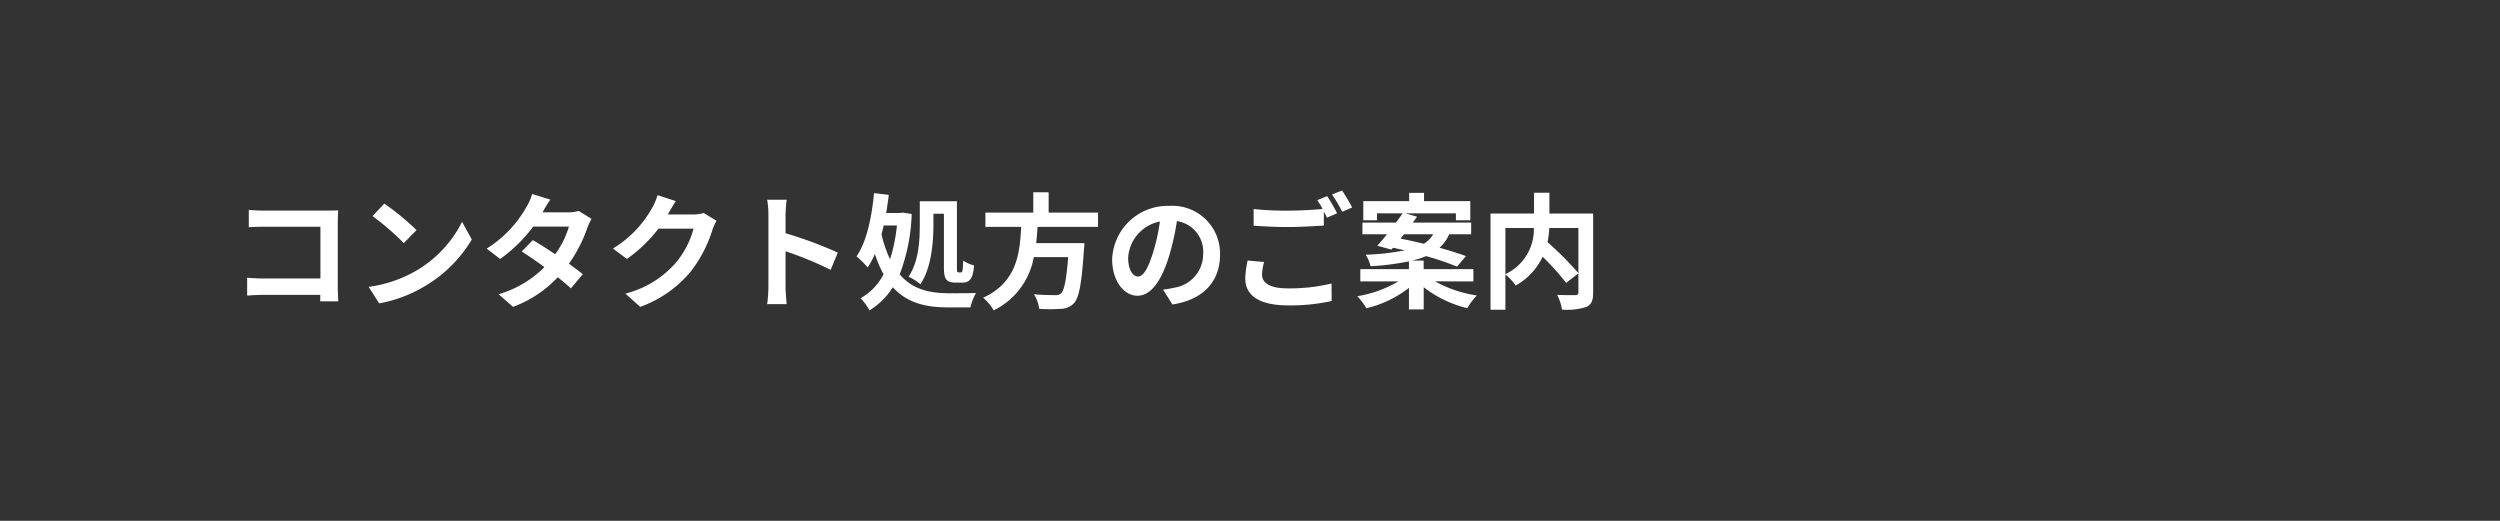 <svg xmlns="http://www.w3.org/2000/svg" width="360" height="75" viewBox="0 0 360 75">
  <rect x="0" y="0" width="360" height="75" fill="#333333" stroke="none"/>
  <g id="グループ_1273" data-name="グループ 1273" transform="translate(-1536 -594)">
    <rect id="長方形_362" data-name="長方形 362" width="360" height="75" transform="translate(1536 594)" fill="none"/>
    <path id="パス_3667" data-name="パス 3667" d="M2.826-12.78v2.5c.5-.036,1.476-.072,2.232-.072H13.14V-2.9h-8.3c-.81,0-1.62-.054-2.25-.108V-.432C3.186-.486,4.212-.54,4.914-.54h8.208c0,.342,0,.648-.018.936h2.61c-.036-.54-.072-1.494-.072-2.124v-9.324c0-.522.036-1.242.054-1.656-.306.018-1.062.036-1.584.036H5.04C4.428-12.672,3.492-12.708,2.826-12.78Zm19.512-.9-1.692,1.8a37.426,37.426,0,0,1,4.5,3.888l1.836-1.872A36.354,36.354,0,0,0,22.338-13.68ZM20.088-1.692,21.6.684a19.493,19.493,0,0,0,6.678-2.538,19.14,19.14,0,0,0,6.66-6.66l-1.4-2.538a16.949,16.949,0,0,1-6.552,7A18.552,18.552,0,0,1,20.088-1.692ZM46.242-14.256l-2.61-.81a7.45,7.45,0,0,1-.828,1.872A16.713,16.713,0,0,1,37.08-7.2l1.944,1.494a21.649,21.649,0,0,0,4.752-4.662h5.148a12.776,12.776,0,0,1-1.98,3.978c-1.134-.756-2.268-1.494-3.222-2.034l-1.6,1.638c.918.576,2.106,1.386,3.276,2.25A15.292,15.292,0,0,1,38.79-.63l2.088,1.818a16.937,16.937,0,0,0,6.444-4.266c.738.594,1.4,1.152,1.89,1.6l1.71-2.034c-.522-.432-1.224-.954-2-1.512a20.612,20.612,0,0,0,2.664-5.184,8.468,8.468,0,0,1,.594-1.278l-1.836-1.134a5.715,5.715,0,0,1-1.566.2H45.126A19.391,19.391,0,0,1,46.242-14.256Zm18.072.216L61.686-14.9a8.66,8.66,0,0,1-.81,1.89,15.849,15.849,0,0,1-5.616,5.8l2.016,1.494a20.517,20.517,0,0,0,4.536-4.356H66.87a12.8,12.8,0,0,1-2.556,4.914A14.345,14.345,0,0,1,57.06-.72l2.124,1.908a16.807,16.807,0,0,0,7.272-5.076A18.781,18.781,0,0,0,69.588-9.9a7.207,7.207,0,0,1,.594-1.3L68.346-12.33a5.772,5.772,0,0,1-1.566.216H63.162c.018-.036.036-.054.054-.09C63.432-12.6,63.9-13.41,64.314-14.04ZM77.652-1.728a19.77,19.77,0,0,1-.18,2.52H80.28c-.072-.738-.162-2-.162-2.52V-6.822a51.991,51.991,0,0,1,6.5,2.682l1.026-2.484a58.788,58.788,0,0,0-7.524-2.79v-2.664a19.571,19.571,0,0,1,.162-2.16H77.472a12.5,12.5,0,0,1,.18,2.16Zm23.76-10.494h1.512v7.74c0,1.638.306,2.178,1.692,2.178h.972c1.08,0,1.53-.63,1.674-2.466a5.351,5.351,0,0,1-1.566-.7c-.036,1.35-.09,1.692-.288,1.692h-.378c-.2,0-.234-.072-.234-.7v-9.54H99.45v3.33c0,2.2-.126,5.328-1.62,7.542a7.042,7.042,0,0,1,1.71,1.08c1.6-2.412,1.872-6.084,1.872-8.6ZM96.156-10.53a23.615,23.615,0,0,1-.99,4.86,16.454,16.454,0,0,1-1.224-3.6c.108-.414.216-.828.306-1.26ZM97-12.384l-.378.054H94.608c.144-.864.27-1.728.378-2.61l-2.124-.252c-.342,3.564-1.08,7.02-2.52,9.108a13.451,13.451,0,0,1,1.6,1.6,12.349,12.349,0,0,0,1.044-1.944A16.321,16.321,0,0,0,94.23-3.51,8.207,8.207,0,0,1,90.918-.054,7.4,7.4,0,0,1,92.2,1.692a10.257,10.257,0,0,0,3.366-3.33c2.088,2.3,4.824,2.9,7.9,2.9h3.276a7.812,7.812,0,0,1,.792-2.07c-.882.036-3.222.036-3.96.036-2.718-.018-5.166-.54-7.02-2.718a26.623,26.623,0,0,0,1.728-8.694Zm28.116,2.052v-2.052h-7.11v-2.934h-2.214v2.934H108.9v2.052h5.148c-.2,3.852-.612,7.956-5.472,10.206a6.843,6.843,0,0,1,1.512,1.818,10.566,10.566,0,0,0,5.778-7.668h4.95c-.252,3.276-.576,4.842-1.044,5.238a1.155,1.155,0,0,1-.864.234c-.522,0-1.782,0-3.024-.126a4.981,4.981,0,0,1,.756,2.106,24.654,24.654,0,0,0,3.078,0,2.657,2.657,0,0,0,1.944-.828c.72-.792,1.1-2.808,1.422-7.7a8.757,8.757,0,0,0,.072-.936h-6.948c.09-.774.144-1.566.2-2.34Zm17.568,4a6.855,6.855,0,0,0-7.272-7.02,8,8,0,0,0-8.262,7.7c0,3.042,1.656,5.238,3.654,5.238,1.962,0,3.51-2.232,4.59-5.868a36.4,36.4,0,0,0,1.08-4.878,4.45,4.45,0,0,1,3.78,4.752,4.885,4.885,0,0,1-4.1,4.824,13.845,13.845,0,0,1-1.674.288l1.35,2.142C140.364.144,142.686-2.538,142.686-6.336Zm-13.23.45a5.666,5.666,0,0,1,4.572-5.22,27.018,27.018,0,0,1-.954,4.356c-.738,2.43-1.44,3.564-2.2,3.564C130.176-3.186,129.456-4.068,129.456-5.886Zm19.584.612-2.376-.216a13.152,13.152,0,0,0-.342,2.592c0,2.484,2.07,3.87,6.192,3.87a27.6,27.6,0,0,0,6.246-.63l-.018-2.52a25.64,25.64,0,0,1-6.318.7c-2.592,0-3.69-.81-3.69-1.98A6.746,6.746,0,0,1,149.04-5.274Zm9.072-9.486-1.422.576a13.282,13.282,0,0,1,.774,1.278c-1.386.126-3.33.234-5.04.234a42.231,42.231,0,0,1-4.9-.234v2.394c1.458.108,3.024.2,4.914.2,1.71,0,3.942-.126,5.2-.216v-2.016c.162.306.324.612.45.882l1.458-.63A26.577,26.577,0,0,0,158.112-14.76Zm2.142-.81-1.44.576a19.085,19.085,0,0,1,1.458,2.484l1.44-.612A25.7,25.7,0,0,0,160.254-15.57Zm8.91,6.3h4.212a3.765,3.765,0,0,1-1.35,1.368c-1.152-.288-2.3-.54-3.348-.738Zm10.008,6.786V-4.248h-7.164V-5.472h-1.674a11.559,11.559,0,0,0,2.016-.648,39.548,39.548,0,0,1,4.464,1.512l1.278-1.512c-1.008-.378-2.34-.792-3.8-1.206A5.347,5.347,0,0,0,175.68-9.27h3.168v-1.674h-8.406c.216-.288.414-.576.612-.846l-1.638-.486h7.236v.99h2.07V-14.04h-6.66v-1.188H169.92v1.188h-6.606v2.754h1.98v-.99h3.69c-.288.414-.63.864-.972,1.332h-4.824V-9.27h3.546c-.5.612-.972,1.188-1.4,1.656l2.034.558.234-.27c.54.108,1.116.252,1.692.378a35.726,35.726,0,0,1-5.634.63,5.407,5.407,0,0,1,.7,1.656,39.331,39.331,0,0,0,5.526-.7v1.116h-7v1.764h5.49a17.313,17.313,0,0,1-5.94,2.142,8.12,8.12,0,0,1,1.314,1.728,15.934,15.934,0,0,0,6.138-2.934v3.1h2.124v-3.2a16.444,16.444,0,0,0,6.282,3.024A9.435,9.435,0,0,1,179.658-.45a17.938,17.938,0,0,1-6.012-2.034Zm15.12-7.686v6.5a46.985,46.985,0,0,0-4.446-4.464,13.64,13.64,0,0,0,.252-2.034Zm-10.512,0h4.1a7.131,7.131,0,0,1-4.1,6.642Zm12.636-2.088h-6.3v-2.988H187.9v2.988h-6.264V1.6h2.142V-3.474a8.71,8.71,0,0,1,1.494,1.584,9.343,9.343,0,0,0,3.87-4.14,37.646,37.646,0,0,1,3.384,3.762l1.764-1.368v2.7c0,.324-.108.414-.45.432-.342,0-1.548.018-2.61-.036a7.02,7.02,0,0,1,.7,2.124,9.291,9.291,0,0,0,3.492-.378c.756-.342.99-.936.99-2.088Z" transform="translate(1569 637)" fill="#fff"/>
  </g>
</svg>

